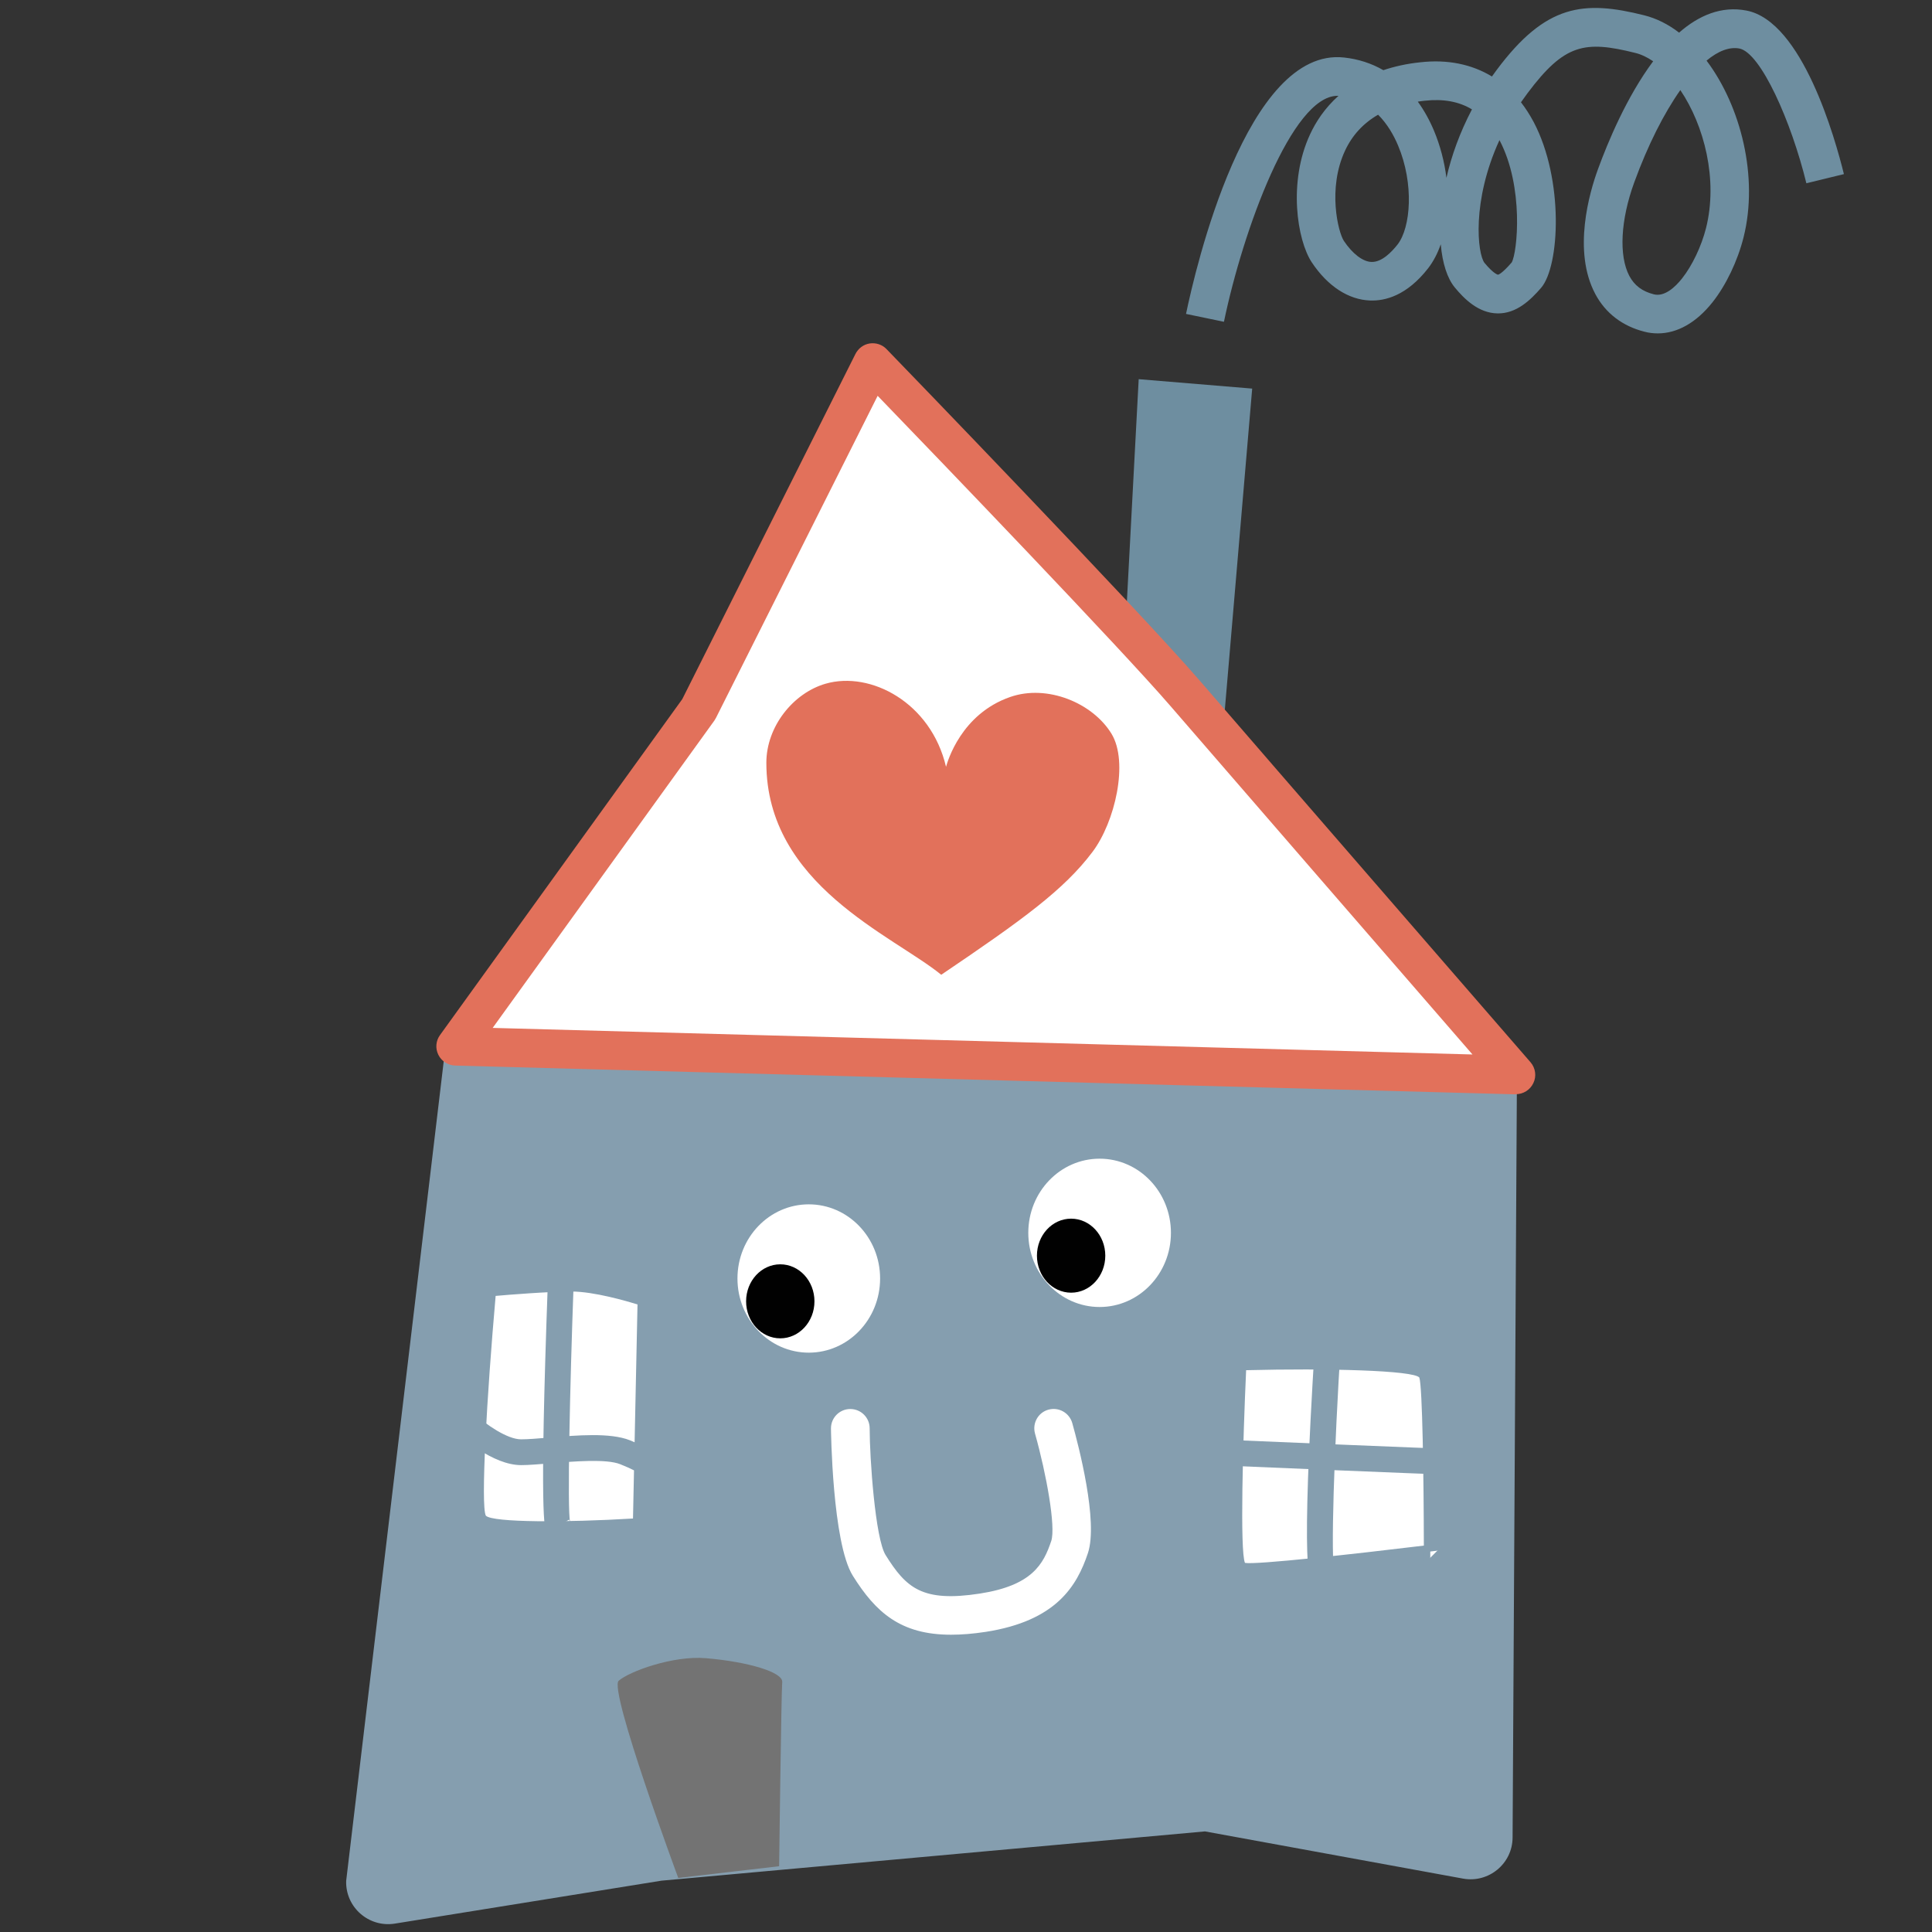 <?xml version="1.0" encoding="UTF-8"?> <svg xmlns="http://www.w3.org/2000/svg" id="_Слой_2" data-name="Слой 2" width="52.85mm" height="52.85mm" viewBox="0 0 149.8 149.8"><rect x="0" y="0" width="149.8" height="149.8" fill="#333333" stroke="none"/> <g id="_Слой_1-2" data-name="Слой 1"> <g> <rect width="149.8" height="149.8" fill="none"></rect> <path d="m34.57,80.9l-7.73,64.94c-.06,2.04,1.75,3.63,3.77,3.31l20.68-3.33,42.14-3.82,20.01,3.66c1.99.36,3.83-1.16,3.84-3.18l.34-59.56-83.04-2.01Z" fill="#859eaf"></path> <polygon points="88.29 29.4 87.21 49.73 94.58 59.59 97.09 30.13 88.29 29.4" fill="#6e8ea0"></polygon> <path d="m128.54,25.85c-.34,0-.69-.04-1.03-.13-1.71-.43-3.03-1.44-3.82-2.93-1.77-3.33-.45-7.87.21-9.67.77-2.11,2.23-5.62,4.28-8.37-.46-.31-.93-.54-1.4-.65-3.92-.98-5.48-.69-8.33,3.11-.18.24-.35.48-.52.72.36.46.69.98.99,1.54,2.35,4.47,2.02,11.17.57,12.85-.85.98-1.91,1.98-3.33,1.98h-.03c-1.5-.01-2.62-1.15-3.33-2.01-.58-.7-.96-1.87-1.09-3.35-.24.7-.57,1.33-.97,1.85-1.67,2.15-3.36,2.55-4.5,2.51-1.69-.06-3.3-1.11-4.53-2.96-1.14-1.72-1.85-6.24-.13-9.93.45-.97,1.14-2.03,2.2-2.98-.03,0-.05,0-.08,0-3.52,0-7.31,10.36-8.8,17.52l-2.94-.61c.72-3.47,4.7-20.72,12.26-19.88,1.1.12,2.12.45,3.04.98.84-.28,1.79-.5,2.86-.61,2.11-.24,3.99.15,5.56,1.1.12-.17.24-.34.37-.51C119.85.33,122.77,0,127.5,1.19c.95.24,1.86.7,2.69,1.34,1.52-1.33,3.28-2.09,5.23-1.71,4.33.84,6.87,9.92,7.55,12.68l-2.91.71c-1.17-4.79-3.54-10.13-5.2-10.45-.77-.14-1.64.19-2.54.94,2.67,3.55,4.04,9.04,2.87,13.7-.46,1.83-1.36,3.72-2.42,5.05-1.25,1.57-2.72,2.4-4.23,2.4Zm1.75-18.87c-1.27,1.8-2.52,4.26-3.58,7.17-1.06,2.91-1.2,5.68-.38,7.24.4.75,1,1.2,1.9,1.43.83.21,1.65-.55,2.19-1.23.79-1,1.5-2.49,1.86-3.91.94-3.75-.14-7.95-1.99-10.69Zm-14.03,3.89c-2.17,4.73-1.7,8.81-1.16,9.51.73.88,1.05.92,1.05.92.02,0,.3-.07,1.06-.95.44-.75.97-5.87-.95-9.49Zm-9.4-1.98c-1.15.66-2.01,1.59-2.57,2.79-1.37,2.93-.54,6.32-.09,7,.67,1,1.47,1.61,2.14,1.63.01,0,.03,0,.04,0,.76,0,1.49-.73,1.98-1.35,1.03-1.32,1.29-4.72.04-7.68-.33-.79-.83-1.67-1.55-2.39Zm3.07-1.01c.48.66.9,1.41,1.25,2.24.49,1.17.82,2.43.97,3.67.39-1.71,1.04-3.52,1.98-5.31-1.01-.61-2.22-.83-3.67-.67-.18.02-.35.04-.52.07Z" fill="#6e8ea0"></path> <g> <path d="m35.33,81.12l18.85-26.13,13.49-26.88s19.46,20.12,24.22,25.64c4.76,5.52,25.66,29.6,25.66,29.6l-82.21-2.23Z" fill="#fff"></path> <path d="m117.54,84.85s-.03,0-.04,0l-82.21-2.23c-.55-.02-1.06-.34-1.3-.83-.25-.5-.2-1.09.13-1.54l18.78-26.04,13.43-26.77c.22-.43.63-.74,1.11-.81.48-.07.97.09,1.3.44.8.82,19.54,20.21,24.28,25.7,4.76,5.52,25.65,29.59,25.65,29.59.39.45.48,1.09.22,1.62-.25.53-.78.86-1.36.86Zm-79.34-5.15l75.97,2.06c-5.52-6.36-19.62-22.62-23.42-27.02-3.92-4.54-18.07-19.26-22.7-24.05l-12.54,24.98c-.04.07-.08.14-.12.2l-17.19,23.83Z" fill="#e2715b"></path> </g> <path d="m73.74,126.75c-3.91,0-5.84-1.73-7.62-4.58-1.59-2.55-1.69-11.34-1.69-11.42,0-.83.67-1.5,1.5-1.5s1.5.67,1.5,1.5c0,2.28.43,8.55,1.24,9.83,1.59,2.54,2.83,3.67,7.3,2.98,4.07-.63,4.94-2.29,5.54-4.08.36-1.09-.37-5.17-1.26-8.33-.22-.8.24-1.63,1.04-1.85.8-.22,1.62.24,1.85,1.04.49,1.75,2.03,7.64,1.21,10.09-.85,2.54-2.45,5.25-7.93,6.1-.99.15-1.87.22-2.67.22Z" fill="#fff"></path> <g> <path d="m38.08,100.13s-1.47,16.49-.73,17.59c.73,1.1,12.09.37,12.09.37l.37-17.23s-3.3-1.1-5.5-1.1-6.23.37-6.23.37Z" fill="#fff"></path> <path d="m42.63,118.72c-2.74,0-5.19-.18-5.59-.79-.75-1.12.33-13.93.67-17.83l.03-.31.31-.03c.17-.02,4.07-.37,6.26-.37s5.48,1.07,5.62,1.12l.26.09-.38,17.85-.34.02c-1.65.11-4.36.25-6.84.25Zm-4.2-18.24c-.68,7.74-1.17,16.26-.76,17.04.53.54,6.27.53,11.41.22l.35-16.6c-.82-.25-3.36-1-5.12-1s-4.9.25-5.88.34Z" fill="#859eaf"></path> </g> <g> <ellipse cx="62.71" cy="99.13" rx="5.53" ry="5.75" fill="#fff"></ellipse> <ellipse cx="60.5" cy="100.9" rx="2.65" ry="2.87" fill="#010101"></ellipse> </g> <g> <ellipse cx="85.26" cy="95.59" rx="5.53" ry="5.75" fill="#fff"></ellipse> <ellipse cx="83.05" cy="97.36" rx="2.65" ry="2.87" fill="#010101"></ellipse> </g> <g> <path d="m110.65,121.03s0-13.19-.37-14.29c-.37-1.1-13.91-.73-13.91-.73,0,0-.71,15.04,0,15.4.71.36,15.37-1.47,15.37-1.47" fill="#fff"></path> <path d="m96.91,121.68c-.34,0-.56-.02-.64-.06-.71-.36-.46-8.7-.14-15.63v-.23s.24,0,.24,0c4.12-.11,13.77-.25,14.15.9.31.94.37,9.69.38,13.13.28-.03.55-.07.82-.1l.06.5c-.25.03-.55.07-.88.11,0,.35,0,.6,0,.74h-.5c0-.22,0-.45,0-.68-3.84.47-11.22,1.34-13.49,1.34Zm-.38-.5c.82.16,8.42-.68,13.87-1.34-.01-5.24-.11-12.31-.35-13.03-.45-.56-7.14-.73-13.43-.57-.25,5.46-.49,14.06-.09,14.94Z" fill="#859eaf"></path> </g> <path d="m101.88,123.2c-.37-.37-1.05-1.05.08-19.1l2,.12c-.5,7.92-.81,16.75-.48,17.82,0,0-.04-.13-.17-.26l-1.41,1.42Z" fill="#859eaf"></path> <path d="m112.13,114.33c-.84,0-17.3-.7-18-.73l.09-2c4.76.2,17.25.73,17.92.73v2Z" fill="#859eaf"></path> <path d="m50.74,114.94s-.98-.75-2.65-1.41c-1.08-.43-3.58-.22-5.41-.07-.9.07-1.67.14-2.27.14-2.22,0-4.65-2.22-4.93-2.47l1.36-1.46c.8.75,2.48,1.93,3.56,1.93.52,0,1.29-.06,2.11-.13,2.25-.19,4.8-.4,6.32.2,1.96.78,3.09,1.65,3.14,1.69l-1.23,1.58Z" fill="#859eaf"></path> <path d="m73.35,59.46c.12-.42,1.17-4.1,4.98-5.42,2.87-1,6.39.46,7.85,2.85,1.35,2.21.27,6.85-1.47,9.16-2.2,2.93-5.4,5.25-11.73,9.53-3.75-3.06-13.56-6.96-13.56-16.44,0-2.81,2.09-5.41,4.6-6.13,3.48-1,8.16,1.46,9.33,6.44Z" fill="#e2715b"></path> <path d="m52.59,145.61s-5.41-14.59-4.62-15.29c.8-.71,4.19-1.97,6.77-1.75,3.29.28,5.98,1.09,5.91,1.85s-.24,14.28-.24,14.28l-7.83.91Z" fill="#737373"></path> <path d="m42.39,118.83c-.17-.3-.58-1.01.09-19.45l2,.07c-.3,8.25-.5,17.56-.28,18.56,0,0-.02-.08-.08-.18l-1.73,1Z" fill="#859eaf"></path> </g> </g> </svg> 